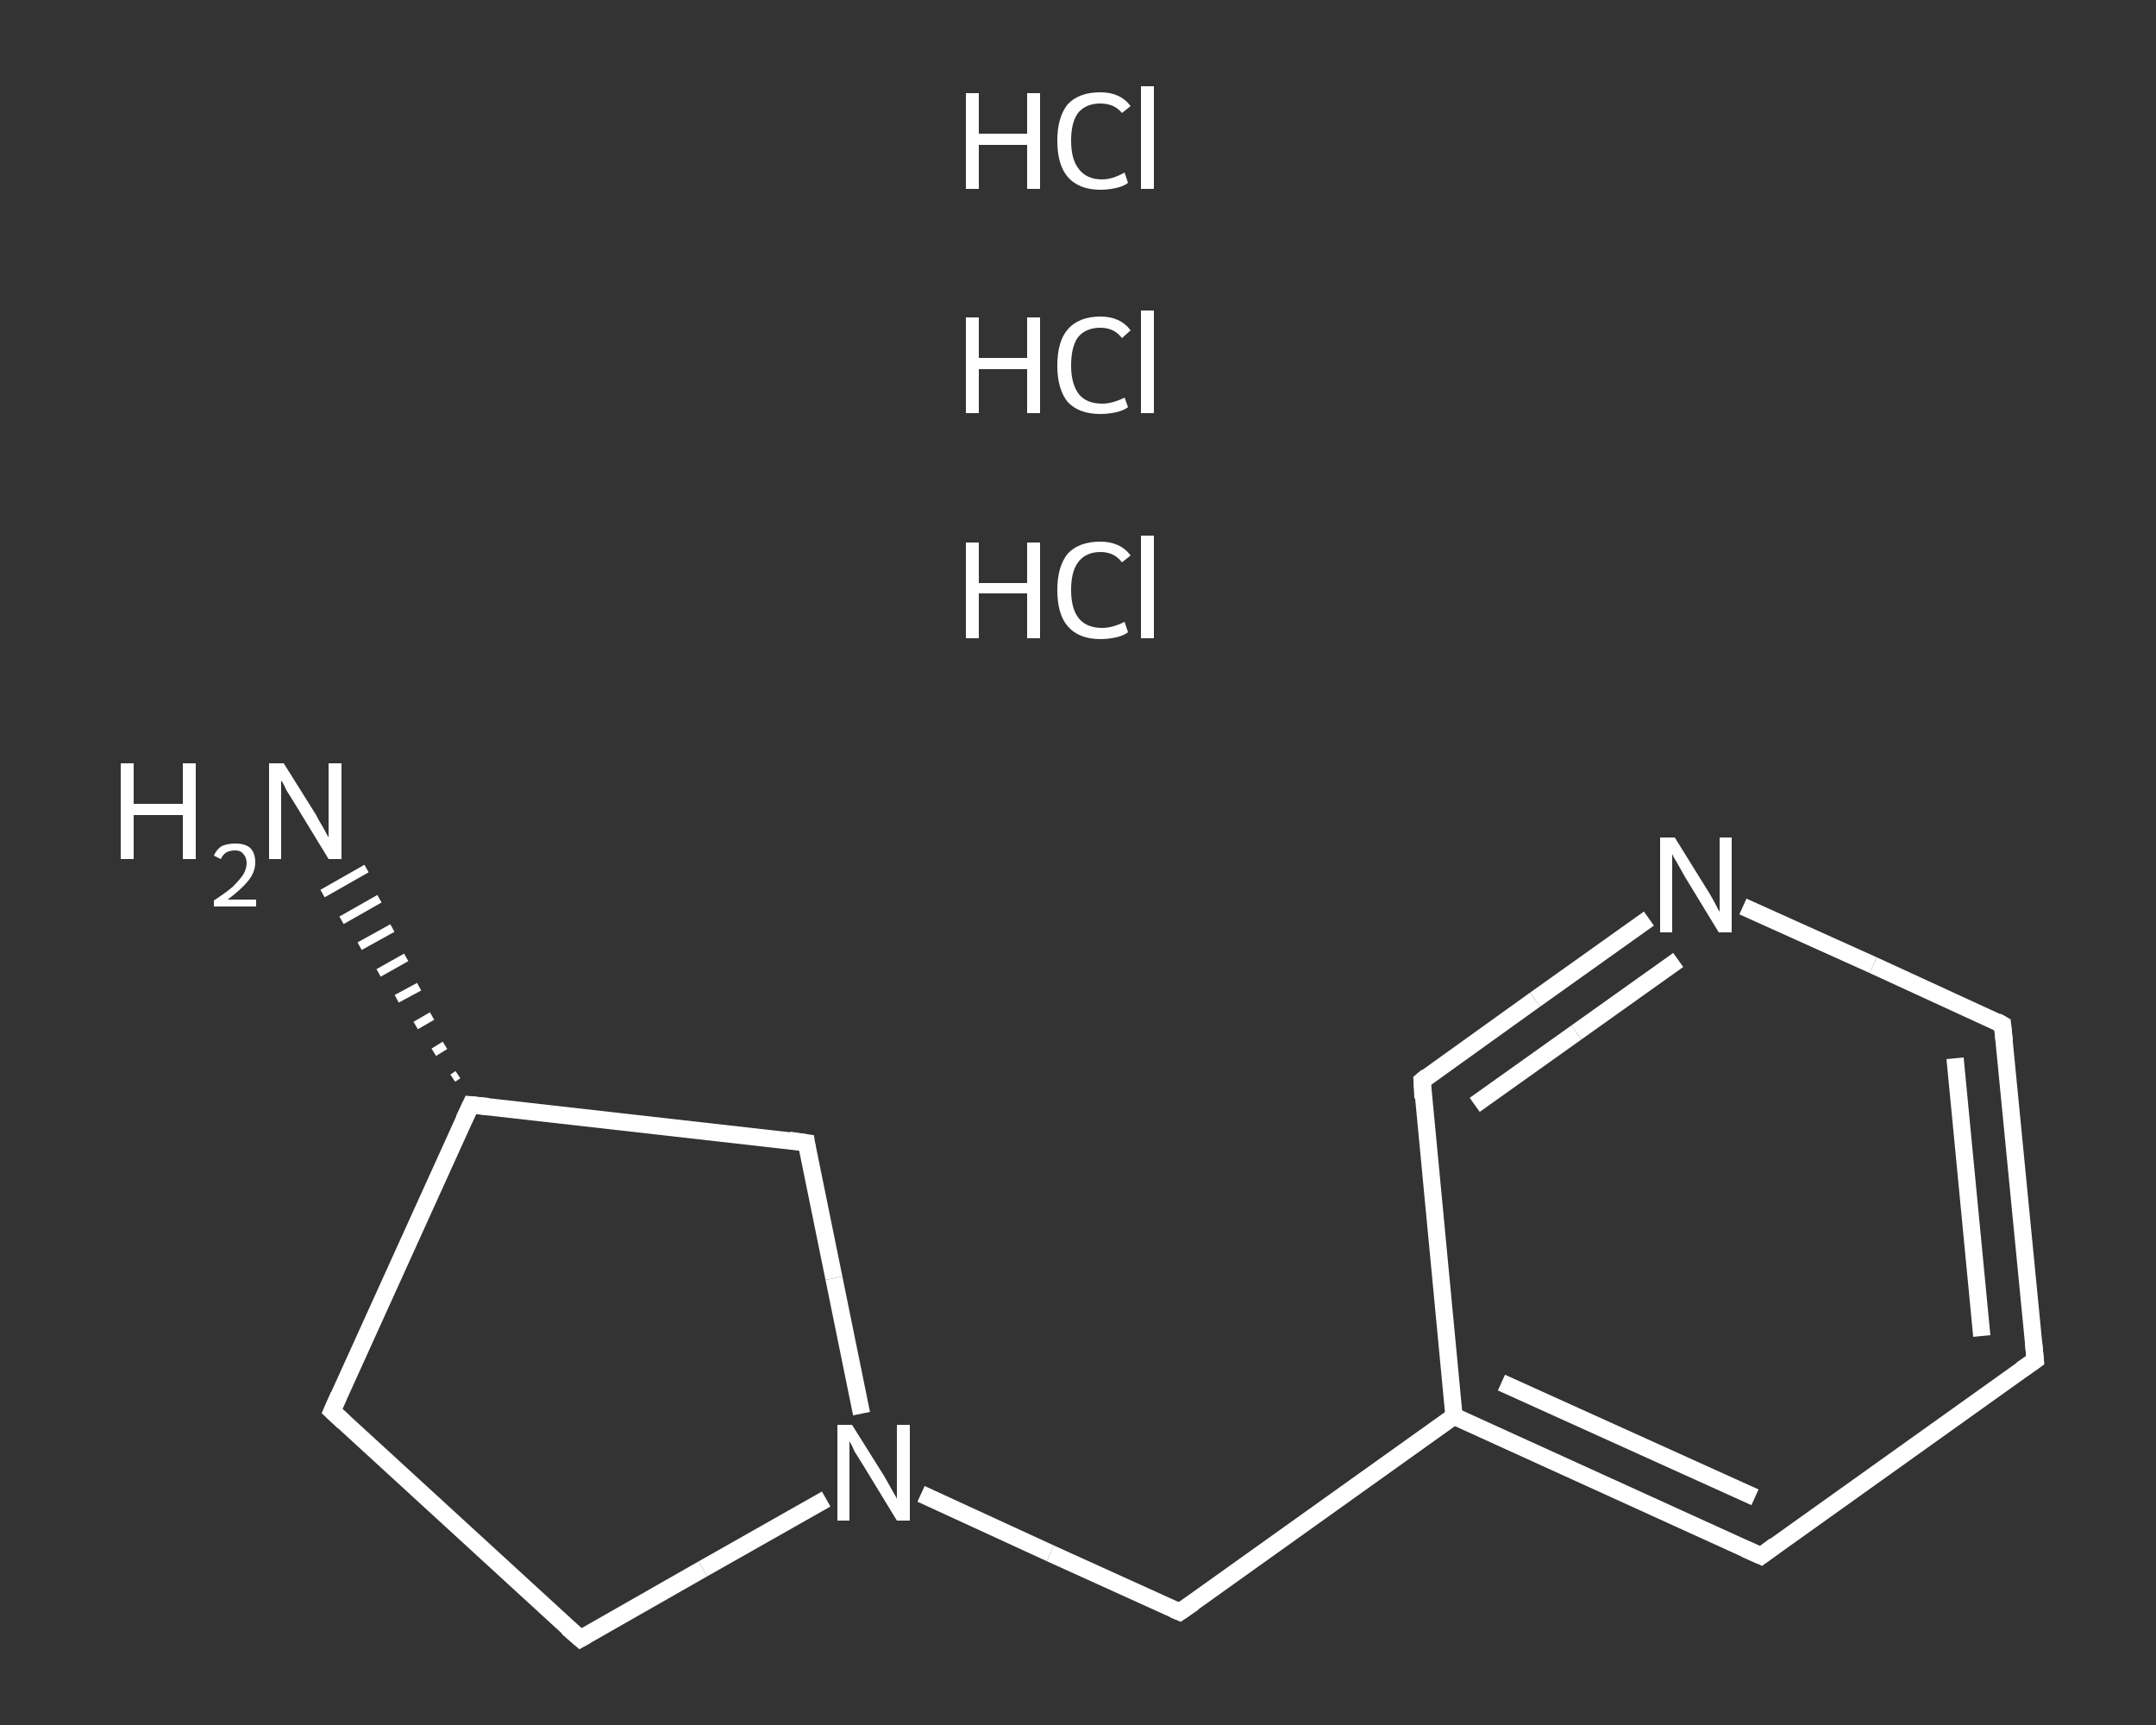 <?xml version='1.0' encoding='iso-8859-1'?>
<svg version='1.1' baseProfile='full'
              xmlns='http://www.w3.org/2000/svg'
                      xmlns:rdkit='http://www.rdkit.org/xml'
                      xmlns:xlink='http://www.w3.org/1999/xlink'
                  xml:space='preserve'
width='250px' height='200px' viewBox='0 0 250 200'>
<rect x="0" y="0" width="250" height="200" fill="#333333" stroke="none"/>
<!-- END OF HEADER -->
<rect style='opacity:1.0;fill:transparent;stroke:none' width='250.0' height='200.0' x='0.0' y='0.0'> </rect>
<path class='bond-0 atom-4 atom-3' d='M 52.5,125.0 L 53.1,124.6' style='fill:none;fill-rule:evenodd;stroke:#FFFFFF;stroke-width:1.0px;stroke-linecap:butt;stroke-linejoin:miter;stroke-opacity:1' />
<path class='bond-0 atom-4 atom-3' d='M 50.3,122.0 L 51.6,121.2' style='fill:none;fill-rule:evenodd;stroke:#FFFFFF;stroke-width:1.0px;stroke-linecap:butt;stroke-linejoin:miter;stroke-opacity:1' />
<path class='bond-0 atom-4 atom-3' d='M 48.2,118.9 L 50.1,117.8' style='fill:none;fill-rule:evenodd;stroke:#FFFFFF;stroke-width:1.0px;stroke-linecap:butt;stroke-linejoin:miter;stroke-opacity:1' />
<path class='bond-0 atom-4 atom-3' d='M 46.0,115.8 L 48.6,114.4' style='fill:none;fill-rule:evenodd;stroke:#FFFFFF;stroke-width:1.0px;stroke-linecap:butt;stroke-linejoin:miter;stroke-opacity:1' />
<path class='bond-0 atom-4 atom-3' d='M 43.9,112.8 L 47.1,111.0' style='fill:none;fill-rule:evenodd;stroke:#FFFFFF;stroke-width:1.0px;stroke-linecap:butt;stroke-linejoin:miter;stroke-opacity:1' />
<path class='bond-0 atom-4 atom-3' d='M 41.7,109.7 L 45.5,107.6' style='fill:none;fill-rule:evenodd;stroke:#FFFFFF;stroke-width:1.0px;stroke-linecap:butt;stroke-linejoin:miter;stroke-opacity:1' />
<path class='bond-0 atom-4 atom-3' d='M 39.6,106.7 L 44.0,104.2' style='fill:none;fill-rule:evenodd;stroke:#FFFFFF;stroke-width:1.0px;stroke-linecap:butt;stroke-linejoin:miter;stroke-opacity:1' />
<path class='bond-0 atom-4 atom-3' d='M 37.4,103.6 L 42.5,100.7' style='fill:none;fill-rule:evenodd;stroke:#FFFFFF;stroke-width:1.0px;stroke-linecap:butt;stroke-linejoin:miter;stroke-opacity:1' />
<path class='bond-1 atom-4 atom-5' d='M 54.6,128.1 L 38.5,163.6' style='fill:none;fill-rule:evenodd;stroke:#FFFFFF;stroke-width:2.0px;stroke-linecap:butt;stroke-linejoin:miter;stroke-opacity:1' />
<path class='bond-2 atom-5 atom-6' d='M 38.5,163.6 L 67.3,190.0' style='fill:none;fill-rule:evenodd;stroke:#FFFFFF;stroke-width:2.0px;stroke-linecap:butt;stroke-linejoin:miter;stroke-opacity:1' />
<path class='bond-3 atom-6 atom-7' d='M 67.3,190.0 L 81.5,181.9' style='fill:none;fill-rule:evenodd;stroke:#FFFFFF;stroke-width:2.0px;stroke-linecap:butt;stroke-linejoin:miter;stroke-opacity:1' />
<path class='bond-3 atom-6 atom-7' d='M 81.5,181.9 L 95.8,173.8' style='fill:none;fill-rule:evenodd;stroke:#FFFFFF;stroke-width:2.0px;stroke-linecap:butt;stroke-linejoin:miter;stroke-opacity:1' />
<path class='bond-4 atom-7 atom-8' d='M 106.8,173.2 L 121.8,180.1' style='fill:none;fill-rule:evenodd;stroke:#FFFFFF;stroke-width:2.0px;stroke-linecap:butt;stroke-linejoin:miter;stroke-opacity:1' />
<path class='bond-4 atom-7 atom-8' d='M 121.8,180.1 L 136.8,186.9' style='fill:none;fill-rule:evenodd;stroke:#FFFFFF;stroke-width:2.0px;stroke-linecap:butt;stroke-linejoin:miter;stroke-opacity:1' />
<path class='bond-5 atom-8 atom-9' d='M 136.8,186.9 L 168.6,164.2' style='fill:none;fill-rule:evenodd;stroke:#FFFFFF;stroke-width:2.0px;stroke-linecap:butt;stroke-linejoin:miter;stroke-opacity:1' />
<path class='bond-6 atom-9 atom-10' d='M 168.6,164.2 L 204.2,180.4' style='fill:none;fill-rule:evenodd;stroke:#FFFFFF;stroke-width:2.0px;stroke-linecap:butt;stroke-linejoin:miter;stroke-opacity:1' />
<path class='bond-6 atom-9 atom-10' d='M 174.1,160.3 L 203.5,173.6' style='fill:none;fill-rule:evenodd;stroke:#FFFFFF;stroke-width:2.0px;stroke-linecap:butt;stroke-linejoin:miter;stroke-opacity:1' />
<path class='bond-7 atom-10 atom-11' d='M 204.2,180.4 L 236.0,157.7' style='fill:none;fill-rule:evenodd;stroke:#FFFFFF;stroke-width:2.0px;stroke-linecap:butt;stroke-linejoin:miter;stroke-opacity:1' />
<path class='bond-8 atom-11 atom-12' d='M 236.0,157.7 L 232.2,118.8' style='fill:none;fill-rule:evenodd;stroke:#FFFFFF;stroke-width:2.0px;stroke-linecap:butt;stroke-linejoin:miter;stroke-opacity:1' />
<path class='bond-8 atom-11 atom-12' d='M 229.8,154.9 L 226.7,122.7' style='fill:none;fill-rule:evenodd;stroke:#FFFFFF;stroke-width:2.0px;stroke-linecap:butt;stroke-linejoin:miter;stroke-opacity:1' />
<path class='bond-9 atom-12 atom-13' d='M 232.2,118.8 L 217.2,111.9' style='fill:none;fill-rule:evenodd;stroke:#FFFFFF;stroke-width:2.0px;stroke-linecap:butt;stroke-linejoin:miter;stroke-opacity:1' />
<path class='bond-9 atom-12 atom-13' d='M 217.2,111.9 L 202.1,105.1' style='fill:none;fill-rule:evenodd;stroke:#FFFFFF;stroke-width:2.0px;stroke-linecap:butt;stroke-linejoin:miter;stroke-opacity:1' />
<path class='bond-10 atom-13 atom-14' d='M 191.2,106.5 L 178.0,115.9' style='fill:none;fill-rule:evenodd;stroke:#FFFFFF;stroke-width:2.0px;stroke-linecap:butt;stroke-linejoin:miter;stroke-opacity:1' />
<path class='bond-10 atom-13 atom-14' d='M 178.0,115.9 L 164.9,125.3' style='fill:none;fill-rule:evenodd;stroke:#FFFFFF;stroke-width:2.0px;stroke-linecap:butt;stroke-linejoin:miter;stroke-opacity:1' />
<path class='bond-10 atom-13 atom-14' d='M 194.6,111.3 L 182.8,119.7' style='fill:none;fill-rule:evenodd;stroke:#FFFFFF;stroke-width:2.0px;stroke-linecap:butt;stroke-linejoin:miter;stroke-opacity:1' />
<path class='bond-10 atom-13 atom-14' d='M 182.8,119.7 L 171.0,128.1' style='fill:none;fill-rule:evenodd;stroke:#FFFFFF;stroke-width:2.0px;stroke-linecap:butt;stroke-linejoin:miter;stroke-opacity:1' />
<path class='bond-11 atom-7 atom-15' d='M 99.9,163.9 L 96.7,148.2' style='fill:none;fill-rule:evenodd;stroke:#FFFFFF;stroke-width:2.0px;stroke-linecap:butt;stroke-linejoin:miter;stroke-opacity:1' />
<path class='bond-11 atom-7 atom-15' d='M 96.7,148.2 L 93.5,132.5' style='fill:none;fill-rule:evenodd;stroke:#FFFFFF;stroke-width:2.0px;stroke-linecap:butt;stroke-linejoin:miter;stroke-opacity:1' />
<path class='bond-12 atom-15 atom-4' d='M 93.5,132.5 L 54.6,128.1' style='fill:none;fill-rule:evenodd;stroke:#FFFFFF;stroke-width:2.0px;stroke-linecap:butt;stroke-linejoin:miter;stroke-opacity:1' />
<path class='bond-13 atom-14 atom-9' d='M 164.9,125.3 L 168.6,164.2' style='fill:none;fill-rule:evenodd;stroke:#FFFFFF;stroke-width:2.0px;stroke-linecap:butt;stroke-linejoin:miter;stroke-opacity:1' />
<path d='M 53.8,129.8 L 54.6,128.1 L 56.6,128.3' style='fill:none;stroke:#FFFFFF;stroke-width:2.0px;stroke-linecap:butt;stroke-linejoin:miter;stroke-opacity:1;' />
<path d='M 39.3,161.8 L 38.5,163.6 L 39.9,164.9' style='fill:none;stroke:#FFFFFF;stroke-width:2.0px;stroke-linecap:butt;stroke-linejoin:miter;stroke-opacity:1;' />
<path d='M 65.8,188.7 L 67.3,190.0 L 68.0,189.6' style='fill:none;stroke:#FFFFFF;stroke-width:2.0px;stroke-linecap:butt;stroke-linejoin:miter;stroke-opacity:1;' />
<path d='M 136.1,186.6 L 136.8,186.9 L 138.4,185.8' style='fill:none;stroke:#FFFFFF;stroke-width:2.0px;stroke-linecap:butt;stroke-linejoin:miter;stroke-opacity:1;' />
<path d='M 202.4,179.6 L 204.2,180.4 L 205.8,179.2' style='fill:none;stroke:#FFFFFF;stroke-width:2.0px;stroke-linecap:butt;stroke-linejoin:miter;stroke-opacity:1;' />
<path d='M 234.4,158.8 L 236.0,157.7 L 235.8,155.7' style='fill:none;stroke:#FFFFFF;stroke-width:2.0px;stroke-linecap:butt;stroke-linejoin:miter;stroke-opacity:1;' />
<path d='M 232.4,120.7 L 232.2,118.8 L 231.5,118.4' style='fill:none;stroke:#FFFFFF;stroke-width:2.0px;stroke-linecap:butt;stroke-linejoin:miter;stroke-opacity:1;' />
<path d='M 165.5,124.8 L 164.9,125.3 L 165.0,127.3' style='fill:none;stroke:#FFFFFF;stroke-width:2.0px;stroke-linecap:butt;stroke-linejoin:miter;stroke-opacity:1;' />
<path d='M 93.6,133.2 L 93.5,132.5 L 91.5,132.2' style='fill:none;stroke:#FFFFFF;stroke-width:2.0px;stroke-linecap:butt;stroke-linejoin:miter;stroke-opacity:1;' />
<path class='atom-0' d='M 112.0 62.9
L 113.5 62.9
L 113.5 67.6
L 119.1 67.6
L 119.1 62.9
L 120.6 62.9
L 120.6 74.0
L 119.1 74.0
L 119.1 68.8
L 113.5 68.8
L 113.5 74.0
L 112.0 74.0
L 112.0 62.9
' fill='#FFFFFF'/>
<path class='atom-0' d='M 122.6 68.4
Q 122.6 65.7, 123.8 64.2
Q 125.1 62.8, 127.6 62.8
Q 129.9 62.8, 131.1 64.4
L 130.1 65.2
Q 129.2 64.0, 127.6 64.0
Q 125.9 64.0, 125.0 65.2
Q 124.2 66.3, 124.2 68.4
Q 124.2 70.6, 125.1 71.7
Q 126.0 72.8, 127.8 72.8
Q 129.0 72.8, 130.4 72.1
L 130.8 73.3
Q 130.3 73.7, 129.4 73.9
Q 128.5 74.1, 127.6 74.1
Q 125.1 74.1, 123.8 72.6
Q 122.6 71.2, 122.6 68.4
' fill='#FFFFFF'/>
<path class='atom-0' d='M 132.3 62.1
L 133.8 62.1
L 133.8 74.0
L 132.3 74.0
L 132.3 62.1
' fill='#FFFFFF'/>
<path class='atom-1' d='M 112.0 36.8
L 113.5 36.8
L 113.5 41.5
L 119.1 41.5
L 119.1 36.8
L 120.6 36.8
L 120.6 47.9
L 119.1 47.9
L 119.1 42.8
L 113.5 42.8
L 113.5 47.9
L 112.0 47.9
L 112.0 36.8
' fill='#FFFFFF'/>
<path class='atom-1' d='M 122.6 42.4
Q 122.6 39.6, 123.8 38.2
Q 125.1 36.7, 127.6 36.7
Q 129.9 36.7, 131.1 38.3
L 130.1 39.2
Q 129.2 38.0, 127.6 38.0
Q 125.9 38.0, 125.0 39.1
Q 124.2 40.2, 124.2 42.4
Q 124.2 44.5, 125.1 45.7
Q 126.0 46.8, 127.8 46.8
Q 129.0 46.8, 130.4 46.1
L 130.8 47.2
Q 130.3 47.6, 129.4 47.8
Q 128.5 48.0, 127.6 48.0
Q 125.1 48.0, 123.8 46.6
Q 122.6 45.1, 122.6 42.4
' fill='#FFFFFF'/>
<path class='atom-1' d='M 132.3 36.0
L 133.8 36.0
L 133.8 47.9
L 132.3 47.9
L 132.3 36.0
' fill='#FFFFFF'/>
<path class='atom-2' d='M 112.0 10.8
L 113.5 10.8
L 113.5 15.5
L 119.1 15.5
L 119.1 10.8
L 120.6 10.8
L 120.6 21.9
L 119.1 21.9
L 119.1 16.8
L 113.5 16.8
L 113.5 21.9
L 112.0 21.9
L 112.0 10.8
' fill='#FFFFFF'/>
<path class='atom-2' d='M 122.6 16.3
Q 122.6 13.6, 123.8 12.1
Q 125.1 10.7, 127.6 10.7
Q 129.9 10.7, 131.1 12.3
L 130.1 13.1
Q 129.2 12.0, 127.6 12.0
Q 125.9 12.0, 125.0 13.1
Q 124.2 14.2, 124.2 16.3
Q 124.2 18.5, 125.1 19.6
Q 126.0 20.8, 127.8 20.8
Q 129.0 20.8, 130.4 20.0
L 130.8 21.2
Q 130.3 21.6, 129.4 21.8
Q 128.5 22.0, 127.6 22.0
Q 125.1 22.0, 123.8 20.5
Q 122.6 19.1, 122.6 16.3
' fill='#FFFFFF'/>
<path class='atom-2' d='M 132.3 10.0
L 133.8 10.0
L 133.8 21.9
L 132.3 21.9
L 132.3 10.0
' fill='#FFFFFF'/>
<path class='atom-3' d='M 14.0 88.5
L 15.5 88.5
L 15.5 93.2
L 21.2 93.2
L 21.2 88.5
L 22.7 88.5
L 22.7 99.6
L 21.2 99.6
L 21.2 94.5
L 15.5 94.5
L 15.5 99.6
L 14.0 99.6
L 14.0 88.5
' fill='#FFFFFF'/>
<path class='atom-3' d='M 24.8 99.2
Q 25.1 98.5, 25.7 98.1
Q 26.4 97.8, 27.3 97.8
Q 28.4 97.8, 29.0 98.3
Q 29.6 98.9, 29.6 100.0
Q 29.6 101.1, 28.8 102.1
Q 28.0 103.1, 26.4 104.3
L 29.7 104.3
L 29.7 105.1
L 24.8 105.1
L 24.8 104.4
Q 26.2 103.5, 27.0 102.8
Q 27.8 102.0, 28.2 101.4
Q 28.6 100.7, 28.6 100.1
Q 28.6 99.4, 28.2 99.0
Q 27.9 98.6, 27.3 98.6
Q 26.7 98.6, 26.3 98.8
Q 25.9 99.0, 25.6 99.6
L 24.8 99.2
' fill='#FFFFFF'/>
<path class='atom-3' d='M 32.9 88.5
L 36.6 94.4
Q 36.9 95.0, 37.5 96.0
Q 38.1 97.1, 38.1 97.1
L 38.1 88.5
L 39.6 88.5
L 39.6 99.6
L 38.1 99.6
L 34.2 93.2
Q 33.7 92.4, 33.2 91.6
Q 32.8 90.7, 32.6 90.5
L 32.6 99.6
L 31.2 99.6
L 31.2 88.5
L 32.9 88.5
' fill='#FFFFFF'/>
<path class='atom-7' d='M 98.8 165.2
L 102.5 171.1
Q 102.8 171.6, 103.4 172.7
Q 104.0 173.7, 104.0 173.8
L 104.0 165.2
L 105.5 165.2
L 105.5 176.3
L 104.0 176.3
L 100.1 169.9
Q 99.6 169.1, 99.1 168.3
Q 98.7 167.4, 98.5 167.1
L 98.5 176.3
L 97.1 176.3
L 97.1 165.2
L 98.8 165.2
' fill='#FFFFFF'/>
<path class='atom-13' d='M 194.2 97.1
L 197.8 102.9
Q 198.2 103.5, 198.8 104.6
Q 199.3 105.6, 199.4 105.7
L 199.4 97.1
L 200.8 97.1
L 200.8 108.1
L 199.3 108.1
L 195.4 101.7
Q 195.0 101.0, 194.5 100.1
Q 194.0 99.3, 193.9 99.0
L 193.9 108.1
L 192.5 108.1
L 192.5 97.1
L 194.2 97.1
' fill='#FFFFFF'/>
</svg>
